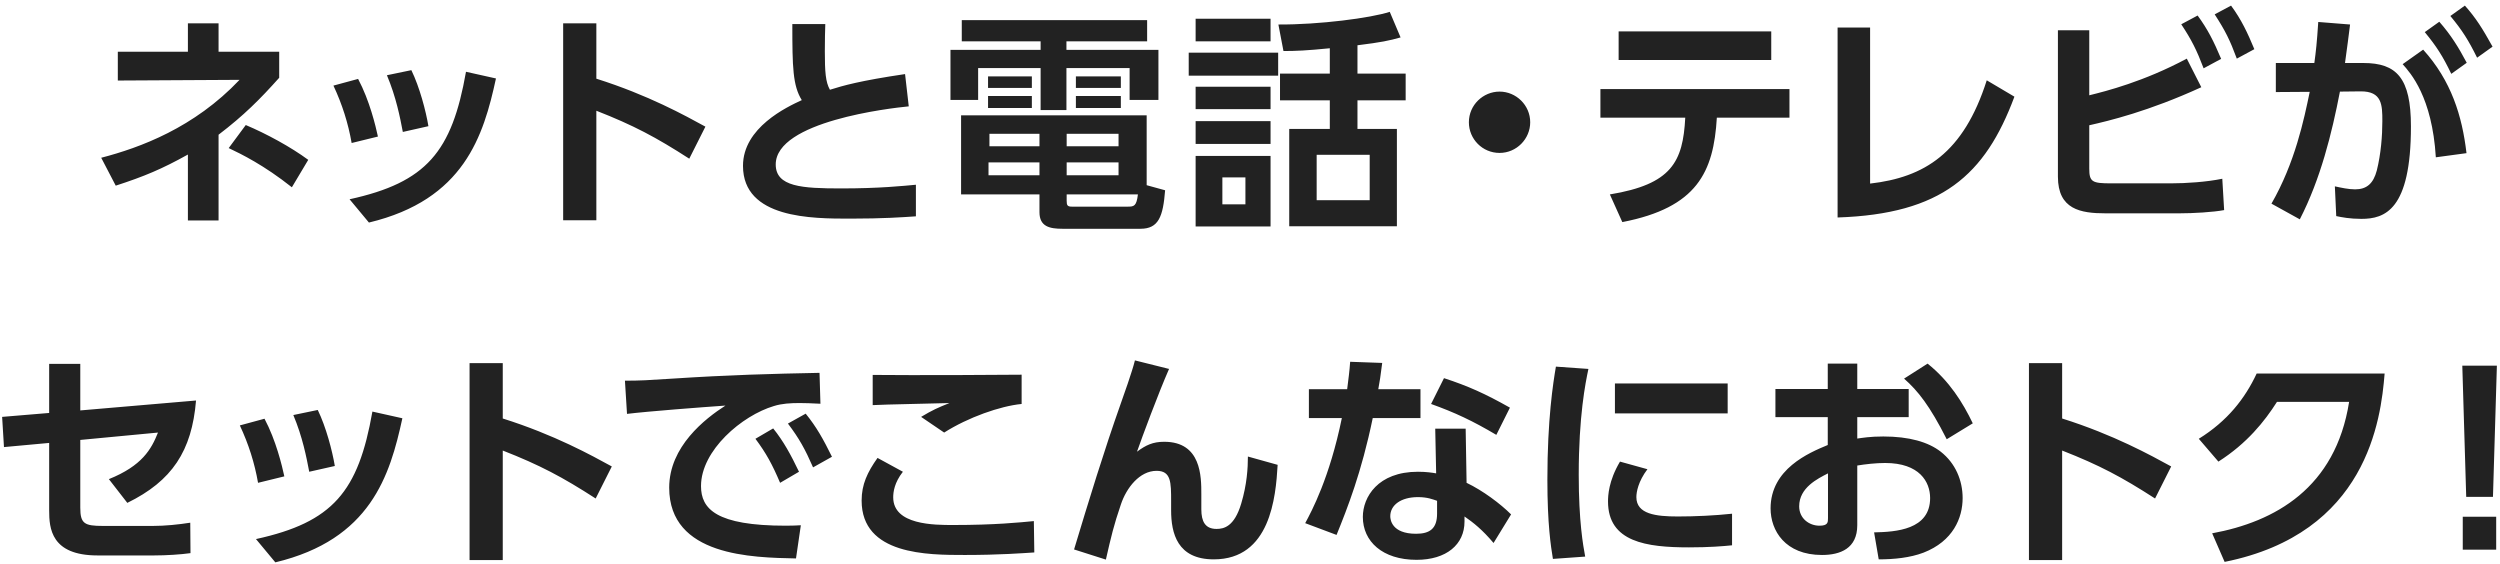 <svg 
 xmlns="http://www.w3.org/2000/svg"
 xmlns:xlink="http://www.w3.org/1999/xlink"
 width="412px" height="93px">
<path fill-rule="evenodd"  fill="rgb(34, 34, 34)"
 d="M403.820,2.634 L406.213,0.924 C408.037,2.975 409.101,4.685 410.773,7.687 L408.227,9.511 C406.783,6.585 405.795,5.027 403.820,2.634 ZM403.972,12.170 C402.566,9.245 401.540,7.649 399.602,5.293 L401.996,3.583 C403.934,5.787 405.188,7.839 406.517,10.346 L403.972,12.170 ZM401.426,25.924 C400.818,15.970 397.247,12.018 395.955,10.574 L399.336,8.181 C403.972,13.310 405.757,19.085 406.479,25.240 L401.426,25.924 ZM389.154,36.069 C387.254,36.069 385.924,35.803 385.012,35.613 L384.785,30.711 C385.848,30.939 387.026,31.205 388.128,31.205 C390.028,31.205 391.130,30.255 391.699,28.090 C392.383,25.354 392.611,22.353 392.611,19.959 C392.611,17.299 392.573,15.020 389.002,15.058 L385.620,15.096 C384.291,21.973 382.429,29.496 379.009,36.145 L374.336,33.561 C378.211,26.836 379.693,19.731 380.643,15.134 L375.058,15.172 L375.058,10.384 L381.403,10.384 C381.669,8.447 381.821,7.079 382.049,3.621 L387.292,4.039 C387.064,5.825 386.798,7.991 386.456,10.384 L389.496,10.384 C394.967,10.384 397.323,12.854 397.323,20.833 C397.323,34.663 392.991,36.069 389.154,36.069 ZM366.617,92.601 L364.566,87.889 C374.900,85.990 384.893,80.442 387.134,66.232 L375.242,66.232 C373.190,69.462 370.303,73.071 365.592,76.073 L362.362,72.312 C367.073,69.386 369.961,65.701 371.899,61.559 L392.986,61.559 C392.378,69.196 390.060,87.889 366.617,92.601 ZM364.980,2.368 L367.677,0.924 C369.387,3.241 370.413,5.445 371.515,8.105 L368.627,9.663 C367.487,6.585 366.728,5.065 364.980,2.368 ZM363.156,11.258 C362.016,8.257 361.180,6.585 359.471,4.001 L362.168,2.558 C363.840,4.837 364.828,6.813 366.044,9.701 L363.156,11.258 ZM362.776,14.374 C354.075,18.363 347.502,19.921 344.311,20.643 L344.311,27.786 C344.311,29.990 344.805,30.217 347.920,30.217 L357.761,30.217 C360.307,30.217 363.650,29.990 366.234,29.458 L366.538,34.625 C364.714,34.967 361.446,35.157 359.129,35.157 L347.009,35.157 C342.867,35.157 339.144,34.511 339.144,29.116 L339.144,4.989 L344.311,4.989 L344.311,15.704 C347.085,15.020 353.278,13.462 360.383,9.663 L362.776,14.374 ZM339.841,68.968 C348.390,71.666 354.469,75.047 357.813,76.871 L355.153,82.152 C349.682,78.619 345.958,76.643 339.841,74.249 L339.841,92.297 L334.370,92.297 L334.370,59.849 L339.841,59.849 L339.841,68.968 ZM302.835,35.841 L302.835,4.533 L308.192,4.533 L308.192,30.255 C317.120,29.230 323.580,25.278 327.417,13.234 L331.976,15.932 C327.151,28.888 319.970,35.271 302.835,35.841 ZM313.791,62.395 L317.666,59.925 C321.238,62.775 323.480,66.346 325.113,69.766 L320.820,72.388 C318.008,66.840 316.109,64.447 313.791,62.395 ZM306.078,59.925 L306.078,64.105 L314.551,64.105 L314.551,68.740 L306.078,68.740 L306.078,72.274 C306.914,72.160 308.206,71.932 310.372,71.932 C314.627,71.932 317.780,72.843 319.832,74.439 C322.264,76.339 323.442,79.189 323.442,82.076 C323.442,85.344 321.884,89.181 316.983,91.081 C314.779,91.917 312.157,92.183 309.612,92.183 L308.852,87.737 C312.423,87.661 318.084,87.319 318.084,82.076 C318.084,79.416 316.337,76.301 310.675,76.301 C309.156,76.301 307.484,76.491 306.078,76.719 L306.078,86.559 C306.078,90.397 303.267,91.461 300.265,91.461 C294.186,91.461 291.792,87.433 291.792,83.786 C291.792,77.289 298.099,74.629 301.215,73.337 L301.215,68.740 L292.590,68.740 L292.590,64.105 L301.215,64.105 L301.215,59.925 L306.078,59.925 ZM296.504,83.444 C296.504,85.458 298.175,86.635 299.847,86.635 C301.253,86.635 301.253,86.065 301.253,85.382 L301.253,78.011 C299.543,78.885 296.504,80.366 296.504,83.444 ZM267.358,36.601 L265.306,32.041 C275.489,30.369 277.350,26.684 277.730,19.389 L263.748,19.389 L263.748,14.678 L294.904,14.678 L294.904,19.389 L282.935,19.389 C282.403,28.356 279.706,34.207 267.358,36.601 ZM266.750,5.179 L291.902,5.179 L291.902,9.890 L266.750,9.890 L266.750,5.179 ZM261.239,91.727 L255.920,92.107 C255.578,90.017 255.008,86.369 255.008,79.075 C255.008,69.082 255.958,63.079 256.414,60.419 L261.771,60.799 C261.277,63.117 260.175,68.588 260.175,78.239 C260.175,85.914 260.897,89.903 261.239,91.727 ZM247.125,25.202 C244.313,25.202 242.071,22.923 242.071,20.149 C242.071,17.299 244.427,15.096 247.125,15.096 C249.860,15.096 252.178,17.337 252.178,20.149 C252.178,22.885 249.936,25.202 247.125,25.202 ZM246.594,71.666 C242.681,69.348 239.755,67.980 235.842,66.574 L237.970,62.319 C241.921,63.611 244.733,64.865 248.836,67.182 L246.594,71.666 ZM220.264,88.155 L215.097,86.217 C216.161,84.242 219.124,78.733 221.138,68.892 L215.705,68.892 L215.705,64.143 L222.012,64.143 C222.240,62.319 222.392,61.255 222.506,59.621 L227.787,59.811 C227.483,62.205 227.407,62.661 227.141,64.143 L234.094,64.143 L234.094,68.892 L226.229,68.892 C224.368,77.897 222.050,83.748 220.264,88.155 ZM223.711,21.251 L230.208,21.251 L230.208,37.284 L212.465,37.284 L212.465,21.251 L219.152,21.251 L219.152,16.539 L210.945,16.539 L210.945,12.132 L219.152,12.132 L219.152,7.953 C215.353,8.333 213.567,8.409 211.515,8.409 L210.679,4.039 C217.404,4.077 225.877,2.975 229.031,1.950 L230.816,6.167 C228.917,6.699 227.701,6.965 223.711,7.459 L223.711,12.132 L231.652,12.132 L231.652,16.539 L223.711,16.539 L223.711,21.251 ZM216.986,25.506 L216.986,32.991 L225.725,32.991 L225.725,25.506 L216.986,25.506 ZM195.900,8.675 L210.641,8.675 L210.641,12.474 L195.900,12.474 L195.900,8.675 ZM197.039,3.089 L209.388,3.089 L209.388,6.813 L197.039,6.813 L197.039,3.089 ZM209.388,37.322 L197.039,37.322 L197.039,25.696 L209.388,25.696 L209.388,37.322 ZM205.246,29.230 L201.447,29.230 L201.447,33.675 L205.246,33.675 L205.246,29.230 ZM197.039,14.298 L209.388,14.298 L209.388,17.983 L197.039,17.983 L197.039,14.298 ZM209.388,23.720 L197.039,23.720 L197.039,19.959 L209.388,19.959 L209.388,23.720 ZM191.862,72.805 C197.979,72.805 197.979,78.543 197.979,81.430 L197.979,83.938 C197.979,85.952 198.625,87.167 200.486,87.167 C201.664,87.167 203.412,86.825 204.552,82.988 C205.502,79.834 205.654,77.099 205.654,75.237 L210.555,76.605 C210.251,81.962 209.339,92.183 200.030,92.183 C194.027,92.183 193.001,87.889 193.001,84.090 L193.001,82.608 C193.001,79.492 193.001,77.593 190.608,77.593 C187.796,77.593 185.631,80.404 184.719,83.140 C183.541,86.597 183.123,88.383 182.249,92.221 L177.006,90.549 C179.437,82.494 181.907,74.401 184.719,66.460 C185.099,65.397 186.618,61.141 187.036,59.393 L192.659,60.799 C190.874,64.865 188.214,72.046 187.378,74.439 C188.822,73.375 189.962,72.805 191.862,72.805 ZM187.945,37.702 L175.103,37.702 C173.013,37.702 171.304,37.360 171.304,34.967 L171.304,32.041 L158.386,32.041 L158.386,19.009 L188.971,19.009 L188.971,30.521 L192.011,31.357 C191.669,35.689 190.947,37.702 187.945,37.702 ZM171.304,22.049 L163.059,22.049 L163.059,24.100 L171.304,24.100 L171.304,22.049 ZM171.304,26.760 L162.907,26.760 L162.907,28.888 L171.304,28.888 L171.304,26.760 ZM184.336,22.049 L175.787,22.049 L175.787,24.100 L184.336,24.100 L184.336,22.049 ZM184.336,26.760 L175.787,26.760 L175.787,28.888 L184.336,28.888 L184.336,26.760 ZM175.787,32.041 L175.787,33.105 C175.787,33.865 175.939,34.055 176.661,34.055 L185.856,34.055 C186.881,34.055 187.299,33.979 187.527,32.041 L175.787,32.041 ZM184.716,17.793 L177.307,17.793 L177.307,15.818 L184.716,15.818 L184.716,17.793 ZM177.307,12.588 L184.716,12.588 L184.716,14.488 L177.307,14.488 L177.307,12.588 ZM170.050,17.793 L162.831,17.793 L162.831,15.818 L170.050,15.818 L170.050,17.793 ZM162.831,12.588 L170.050,12.588 L170.050,14.488 L162.831,14.488 L162.831,12.588 ZM186.160,11.220 L175.749,11.220 L175.749,18.135 L171.494,18.135 L171.494,11.220 L161.197,11.220 L161.197,16.464 L156.638,16.464 L156.638,8.219 L171.494,8.219 L171.494,6.813 L158.500,6.813 L158.500,3.317 L189.047,3.317 L189.047,6.813 L175.749,6.813 L175.749,8.219 L190.909,8.219 L190.909,16.464 L186.160,16.464 L186.160,11.220 ZM168.364,66.574 C164.831,66.916 159.549,68.778 155.598,71.286 L151.799,68.702 C153.698,67.562 154.572,67.182 156.472,66.422 C154.458,66.498 145.643,66.650 143.820,66.764 L143.820,61.787 C150.089,61.863 166.654,61.787 168.364,61.749 L168.364,66.574 ZM122.445,27.330 C122.445,21.023 129.664,17.641 132.134,16.501 C130.652,14.108 130.576,11.144 130.576,3.963 L136.009,3.963 C135.971,5.141 135.933,6.395 135.933,8.447 C135.933,11.828 136.047,13.500 136.769,14.792 C138.935,14.108 141.708,13.310 149.155,12.208 L149.763,17.527 C146.647,17.831 127.840,19.997 127.840,27.102 C127.840,30.787 132.172,31.053 138.631,31.053 C144.976,31.053 148.889,30.635 150.941,30.445 L150.941,35.651 C148.737,35.803 145.546,36.031 140.112,36.031 C133.805,36.031 122.445,36.031 122.445,27.330 ZM98.279,18.249 L98.279,36.297 L92.808,36.297 L92.808,3.849 L98.279,3.849 L98.279,12.968 C106.828,15.666 112.907,19.047 116.250,20.871 L113.591,26.152 C108.120,22.619 104.396,20.643 98.279,18.249 ZM98.167,82.152 C92.695,78.619 88.972,76.643 82.855,74.249 L82.855,92.297 L77.384,92.297 L77.384,59.849 L82.855,59.849 L82.855,68.968 C91.404,71.666 97.483,75.047 100.826,76.871 L98.167,82.152 ZM57.609,32.839 C70.299,30.065 74.478,25.012 76.796,11.828 L81.735,12.930 C79.684,22.391 76.492,32.915 60.800,36.677 L57.609,32.839 ZM63.764,12.398 L67.791,11.562 C69.159,14.374 70.185,18.287 70.603,20.795 L66.386,21.745 C65.930,19.351 65.284,16.008 63.764,12.398 ZM54.949,14.108 L59.015,13.006 C60.914,16.577 61.902,20.757 62.282,22.505 L57.951,23.568 C57.381,20.301 56.393,17.185 54.949,14.108 ZM50.961,77.745 C50.505,75.351 49.860,72.008 48.340,68.398 L52.367,67.562 C53.735,70.374 54.761,74.287 55.179,76.795 L50.961,77.745 ZM37.691,24.404 L40.503,20.605 C43.922,22.049 47.911,24.214 50.799,26.342 L48.101,30.863 C43.504,27.216 39.781,25.392 37.691,24.404 ZM36.019,36.335 L30.966,36.335 L30.966,25.468 C26.673,27.862 23.747,29.078 19.074,30.597 L16.680,26.000 C23.101,24.328 31.992,21.061 39.477,13.158 L19.416,13.272 L19.416,8.523 L30.966,8.523 L30.966,3.849 L36.019,3.849 L36.019,8.523 L46.012,8.523 L46.012,12.816 C42.858,16.350 40.161,19.047 36.019,22.201 L36.019,36.335 ZM20.982,82.874 L17.943,78.961 C23.414,76.757 24.934,74.059 26.035,71.286 L13.231,72.501 L13.231,83.672 C13.231,86.293 13.915,86.673 16.955,86.673 L25.200,86.673 C27.213,86.673 29.417,86.445 31.355,86.141 L31.393,91.157 C29.797,91.385 27.365,91.537 25.390,91.537 L16.081,91.537 C8.406,91.537 8.102,87.053 8.102,84.128 L8.102,72.995 L0.655,73.679 L0.351,68.702 L8.102,68.056 L8.102,59.963 L13.231,59.963 L13.231,67.638 L32.305,66.004 C31.621,74.325 28.353,79.264 20.982,82.874 ZM46.858,78.505 L42.527,79.568 C41.957,76.301 40.969,73.185 39.525,70.108 L43.590,69.006 C45.490,72.577 46.478,76.757 46.858,78.505 ZM66.311,68.930 C64.259,78.391 61.068,88.915 45.376,92.677 L42.185,88.839 C54.875,86.065 59.054,81.012 61.372,67.828 L66.311,68.930 ZM135.057,61.445 L135.209,66.536 C133.727,66.460 132.663,66.422 131.789,66.422 C130.307,66.422 128.863,66.498 127.534,66.916 C122.290,68.474 115.527,74.211 115.527,80.100 C115.527,83.862 117.997,86.635 129.509,86.635 C130.649,86.635 131.295,86.597 131.979,86.559 L131.181,92.031 C124.000,91.879 110.284,91.689 110.284,80.366 C110.284,73.603 116.173,69.006 119.555,66.840 C115.717,67.106 106.751,67.790 103.331,68.208 L102.989,62.737 C105.497,62.737 106.789,62.661 110.854,62.395 C120.087,61.787 127.344,61.597 135.057,61.445 ZM124.494,72.312 L127.420,70.602 C129.129,72.729 130.307,74.895 131.675,77.745 L128.560,79.568 C127.268,76.529 126.280,74.705 124.494,72.312 ZM132.777,68.170 C134.563,70.374 135.664,72.350 137.108,75.275 L133.993,77.023 C132.663,73.983 131.713,72.274 129.851,69.804 L132.777,68.170 ZM148.797,77.745 C147.391,79.530 147.201,81.088 147.201,81.962 C147.201,86.521 153.964,86.521 157.080,86.521 C163.995,86.521 167.984,86.103 170.378,85.876 L170.454,91.043 C168.630,91.157 164.717,91.461 159.017,91.461 C152.862,91.461 141.996,91.461 141.996,82.494 C141.996,79.834 142.946,77.821 144.618,75.465 L148.797,77.745 ZM233.676,77.745 C235.044,77.745 236.032,77.897 236.678,78.011 L236.526,70.640 L241.541,70.640 L241.693,79.568 C244.391,80.860 247.278,83.026 249.026,84.774 L246.138,89.485 C244.277,87.281 242.833,86.141 241.351,85.116 L241.351,85.952 C241.351,89.751 238.350,92.259 233.448,92.259 C227.825,92.259 224.596,89.219 224.596,85.192 C224.596,81.924 227.065,77.745 233.676,77.745 ZM233.372,87.965 C235.652,87.965 236.830,87.091 236.830,84.660 L236.830,82.532 C236.146,82.304 235.272,81.924 233.676,81.924 C230.903,81.924 229.117,83.216 229.117,85.078 C229.117,85.572 229.307,87.965 233.372,87.965 ZM266.140,63.193 L284.720,63.193 L284.720,68.132 L266.140,68.132 L266.140,63.193 ZM271.498,77.327 C269.978,79.340 269.674,81.088 269.674,81.924 C269.674,84.736 272.903,85.116 276.513,85.116 C279.325,85.116 282.630,84.964 285.442,84.660 L285.442,89.865 C283.998,90.017 281.680,90.207 278.337,90.207 C271.346,90.207 265.001,89.333 265.001,82.646 C265.001,81.734 265.077,79.264 266.976,76.073 L271.498,77.327 ZM410.840,81.886 L406.432,81.886 L405.787,60.267 L411.486,60.267 L410.840,81.886 ZM411.372,90.587 L405.863,90.587 L405.863,85.154 L411.372,85.154 L411.372,90.587 Z"/>
</svg>